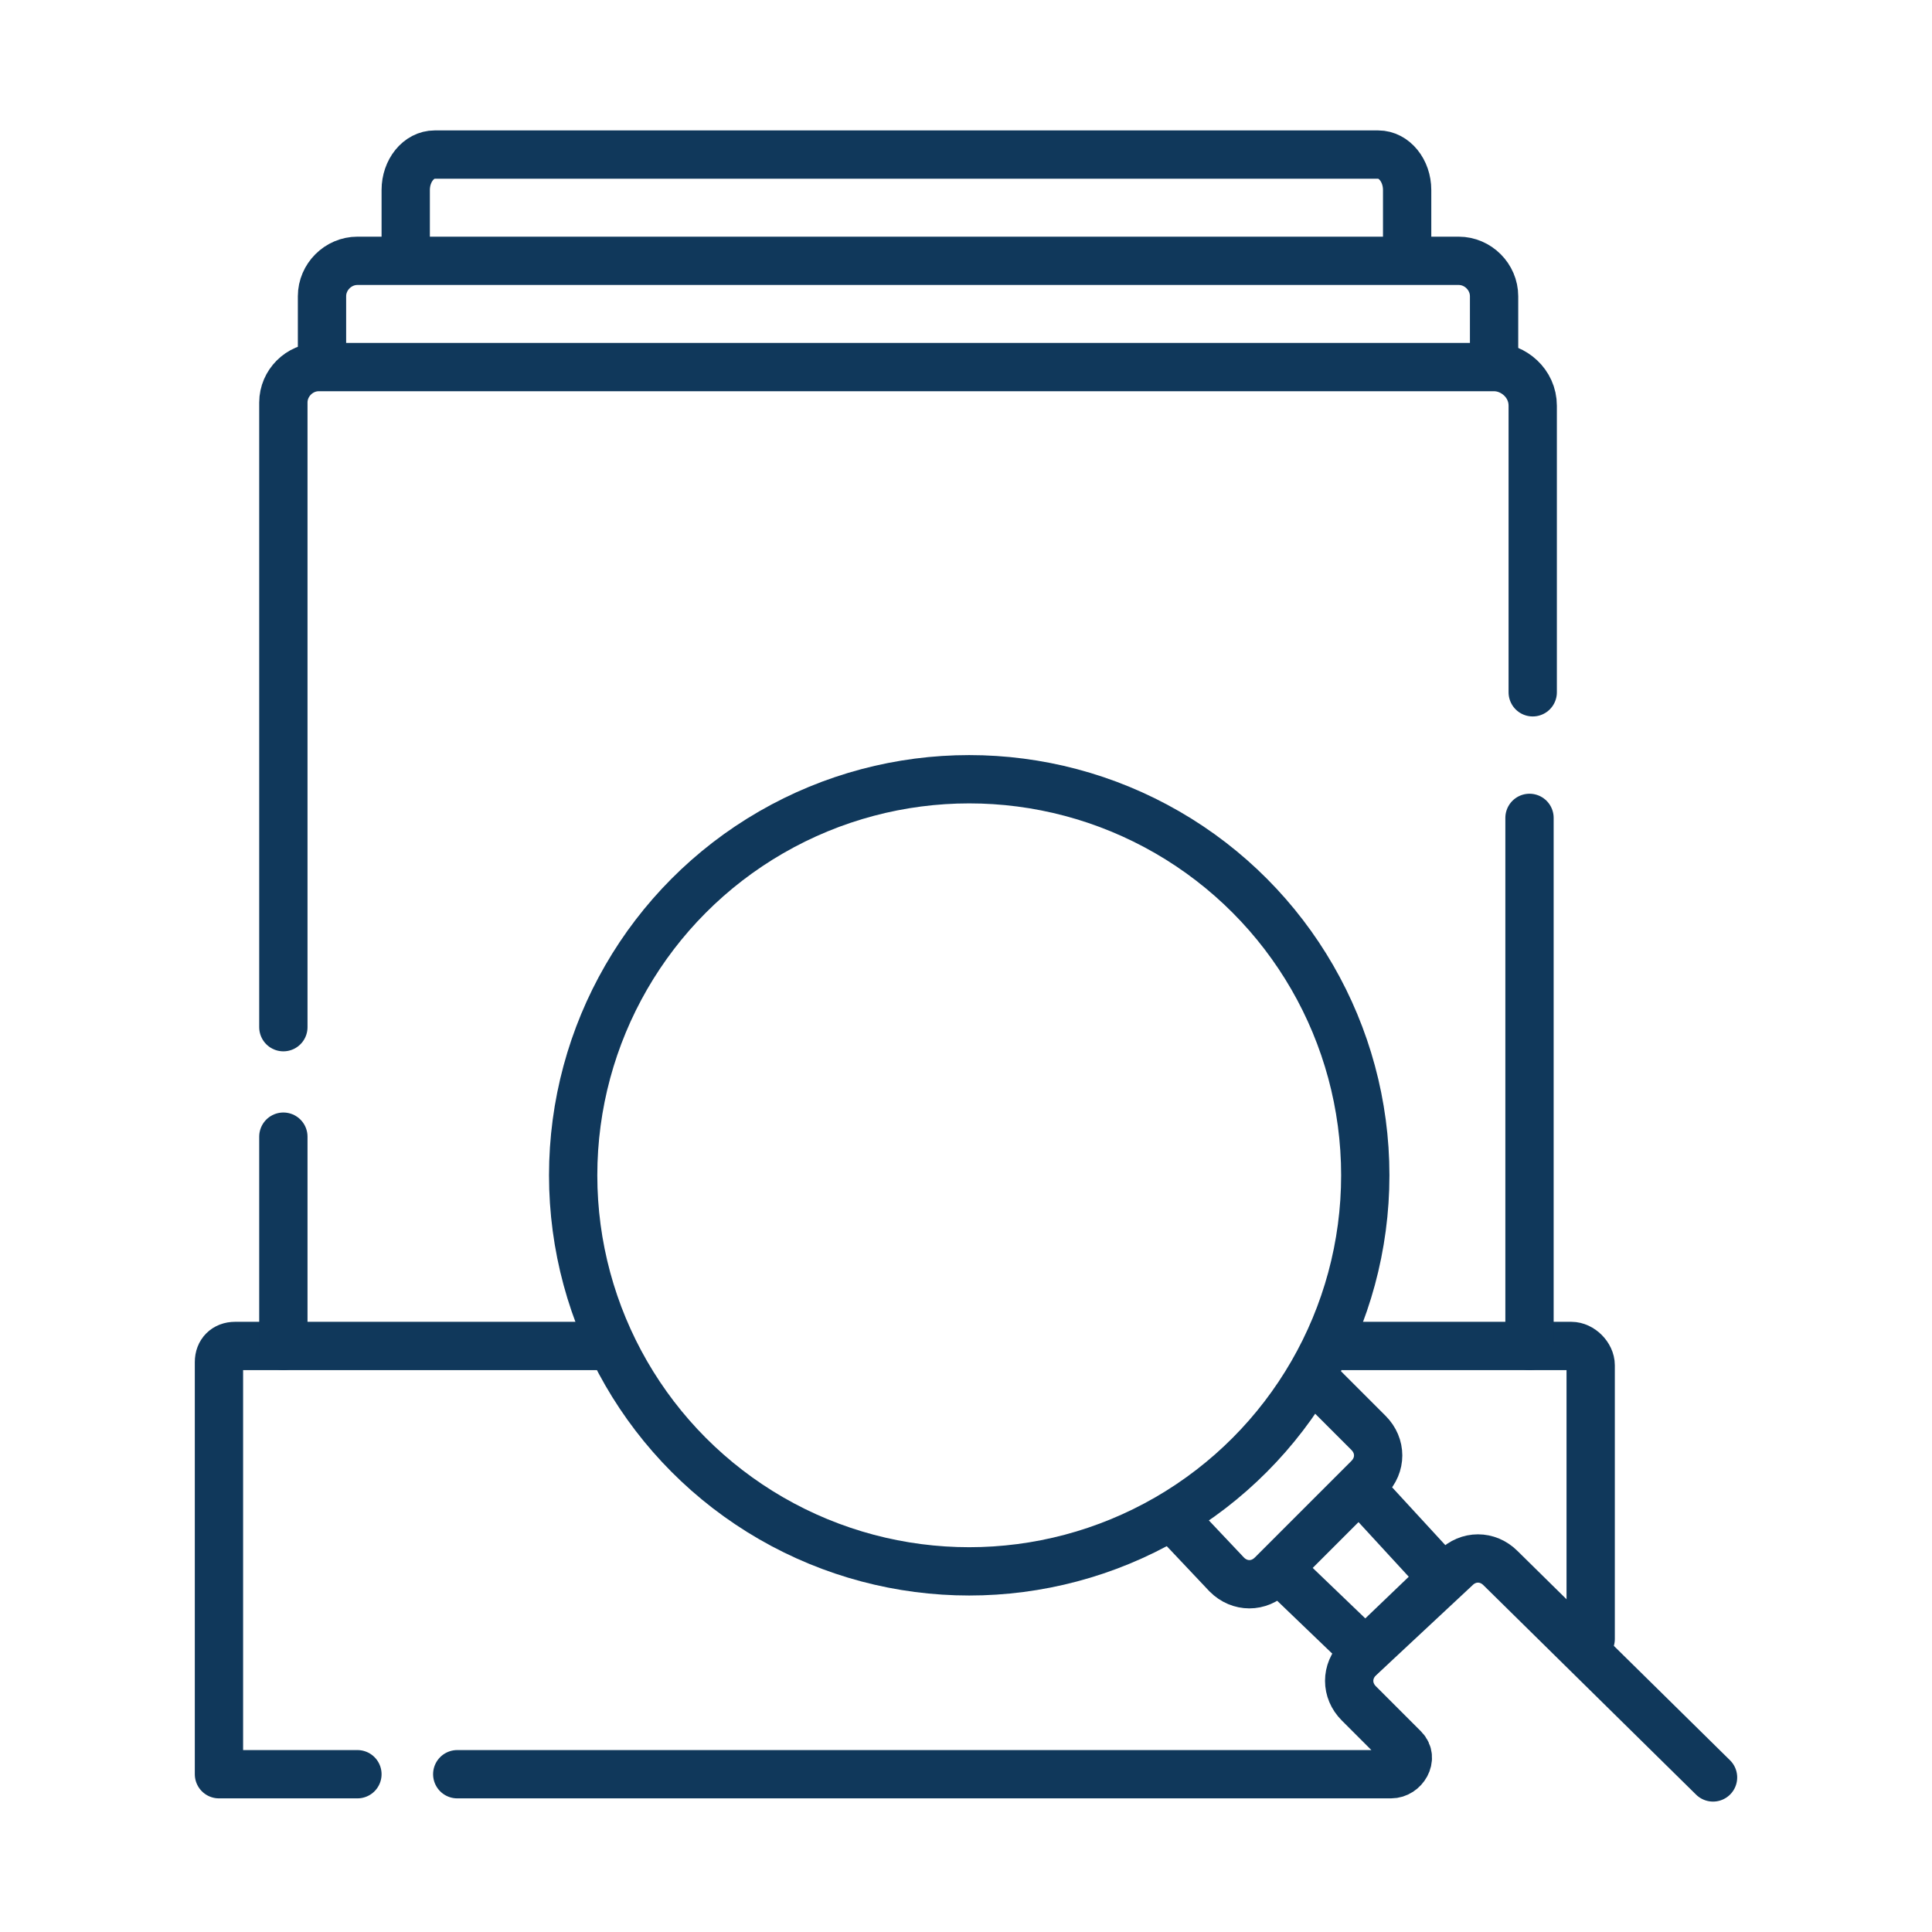 <svg id="e4Un9ZVwpvb1" xmlns="http://www.w3.org/2000/svg" xmlns:xlink="http://www.w3.org/1999/xlink" viewBox="0 0 60 60" shape-rendering="geometricPrecision" text-rendering="geometricPrecision"><style><![CDATA[#e4Un9ZVwpvb2_tr {animation: e4Un9ZVwpvb2_tr__tr 3000ms linear infinite normal forwards}@keyframes e4Un9ZVwpvb2_tr__tr { 0% {transform: translate(6.8px,4.8px) rotate(0deg);animation-timing-function: cubic-bezier(0.42,0,0.58,1)} 23.333% {transform: translate(6.8px,4.8px) rotate(-3.455deg);animation-timing-function: cubic-bezier(0.42,0,0.58,1)} 36.667% {transform: translate(6.8px,4.8px) rotate(3.998deg);animation-timing-function: cubic-bezier(0.42,0,0.58,1)} 53.333% {transform: translate(6.8px,4.8px) rotate(0deg)} 100% {transform: translate(6.8px,4.8px) rotate(0deg)}} #e4Un9ZVwpvb6 {animation: e4Un9ZVwpvb6_s_do 3000ms linear infinite normal forwards}@keyframes e4Un9ZVwpvb6_s_do { 0% {stroke-dashoffset: -120} 3.333% {stroke-dashoffset: -120;animation-timing-function: cubic-bezier(0.42,0,0.58,1)} 40% {stroke-dashoffset: 0} 100% {stroke-dashoffset: 0}} #e4Un9ZVwpvb8 {animation: e4Un9ZVwpvb8_s_do 3000ms linear infinite normal forwards}@keyframes e4Un9ZVwpvb8_s_do { 0% {stroke-dashoffset: 80} 13.333% {stroke-dashoffset: 80;animation-timing-function: cubic-bezier(0.42,0,0.58,1)} 43.333% {stroke-dashoffset: 0} 100% {stroke-dashoffset: 0}} #e4Un9ZVwpvb9 {animation: e4Un9ZVwpvb9_s_do 3000ms linear infinite normal forwards}@keyframes e4Un9ZVwpvb9_s_do { 0% {stroke-dashoffset: 80} 23.333% {stroke-dashoffset: 80;animation-timing-function: cubic-bezier(0.42,0,0.58,1)} 53.333% {stroke-dashoffset: 0} 100% {stroke-dashoffset: 0}} #e4Un9ZVwpvb10 {animation: e4Un9ZVwpvb10_s_do 3000ms linear infinite normal forwards}@keyframes e4Un9ZVwpvb10_s_do { 0% {stroke-dashoffset: 60} 33.333% {stroke-dashoffset: 60;animation-timing-function: cubic-bezier(0.42,0,0.58,1)} 63.333% {stroke-dashoffset: 0} 100% {stroke-dashoffset: 0}} #e4Un9ZVwpvb13 {animation: e4Un9ZVwpvb13_s_do 3000ms linear infinite normal forwards}@keyframes e4Un9ZVwpvb13_s_do { 0% {stroke-dashoffset: 120} 3.333% {stroke-dashoffset: 120;animation-timing-function: cubic-bezier(0.42,0,0.58,1)} 60% {stroke-dashoffset: 0} 100% {stroke-dashoffset: 0}}]]></style><g id="e4Un9ZVwpvb2_tr" transform="translate(6.8,4.8) rotate(0)"><g transform="translate(-1.3,-1.3)"><path d="M3.3,28.4L3.3,9c0-.6.5-1.1,1.1-1.1h36.5c.6,0,1.2.5,1.2,1.2v8.9" fill="none" stroke="#10385b" stroke-width="1.5" stroke-linecap="round" stroke-miterlimit="10"/><path d="M4.5,7.3v-1.6c0-.6.5-1.1,1.1-1.1h34.2c.6,0,1.1.5,1.1,1.1v1.7" fill="none" stroke="#10385b" stroke-width="1.5" stroke-linecap="round" stroke-miterlimit="10"/><path d="M7.1,4.1v-1.7c0-.6.4-1.1.9-1.1h29.3c.5,0,.9.5.9,1.1v1.7" fill="none" stroke="#10385b" stroke-width="1.5" stroke-linecap="round" stroke-miterlimit="10"/><path id="e4Un9ZVwpvb6" d="M16,23.6h-8.9c-.4,0-.8-.3-.8-.8v-11.4c0-.4.3-.8.8-.8h8.9c.4,0,.8.3.8.8v11.3c-.1.5-.4.9-.8.9Z" fill="none" stroke="#10385b" stroke-width="1.5" stroke-linecap="round" stroke-miterlimit="10" stroke-dashoffset="-120" stroke-dasharray="120"/><g><line id="e4Un9ZVwpvb8" x1="19.9" y1="11.1" x2="38.8" y2="11.1" fill="none" stroke="#2b98f7" stroke-width="1.5" stroke-linecap="round" stroke-miterlimit="10" stroke-dashoffset="80" stroke-dasharray="80"/><line id="e4Un9ZVwpvb9" x1="19.9" y1="14.4" x2="38.8" y2="14.4" fill="none" stroke="#2b98f7" stroke-width="1.5" stroke-linecap="round" stroke-miterlimit="10" stroke-dashoffset="80" stroke-dasharray="80"/><line id="e4Un9ZVwpvb10" x1="19.9" y1="17.7" x2="32.8" y2="17.7" fill="none" stroke="#2b98f7" stroke-width="1.5" stroke-linecap="round" stroke-miterlimit="10" stroke-dashoffset="60" stroke-dasharray="60"/></g><path d="M36.2,38.3h7.1c.3,0,.6.3.6.6v8.5" fill="none" stroke="#10385b" stroke-width="1.5" stroke-linecap="round" stroke-miterlimit="10"/><circle r="12.3" transform="translate(24.6 33)" fill="none" stroke="#10385b" stroke-width="1.5" stroke-linecap="round" stroke-miterlimit="10"/><circle id="e4Un9ZVwpvb13" r="8.5" transform="translate(24.7 33.1)" fill="none" stroke="#2b98f7" stroke-width="1.5" stroke-linecap="round" stroke-miterlimit="10" stroke-dashoffset="120" stroke-dasharray="120"/><path d="M30.9,43.6l1.7,1.8c.4.4,1,.4,1.4,0l3-3c.4-.4.4-1,0-1.4l-1.7-1.7" fill="none" stroke="#10385b" stroke-width="1.5" stroke-linecap="round" stroke-miterlimit="10"/><polyline points="34.4,45.4 36.9,47.8 39.3,45.5 37,43" fill="none" stroke="#10385b" stroke-width="1.5" stroke-linecap="round" stroke-miterlimit="10"/><path d="M5.6,51.6h-4.3v-12.8c0-.3.2-.5.5-.5h11.5" fill="none" stroke="#10385b" stroke-width="1.5" stroke-linecap="round" stroke-linejoin="round" stroke-miterlimit="10"/><line x1="3.3" y1="38.3" x2="3.3" y2="31.8" fill="none" stroke="#10385b" stroke-width="1.5" stroke-linecap="round" stroke-miterlimit="10"/><path d="M8.7,51.6h29c.4,0,.7-.5.4-.8l-1.4-1.4c-.4-.4-.4-1,0-1.4l3-2.8c.4-.4,1-.4,1.4,0l6.6,6.5" fill="none" stroke="#10385b" stroke-width="1.5" stroke-linecap="round" stroke-miterlimit="10"/><line x1="42" y1="38.3" x2="42" y2="21.9" fill="none" stroke="#10385b" stroke-width="1.5" stroke-linecap="round" stroke-miterlimit="10"/></g></g></svg>